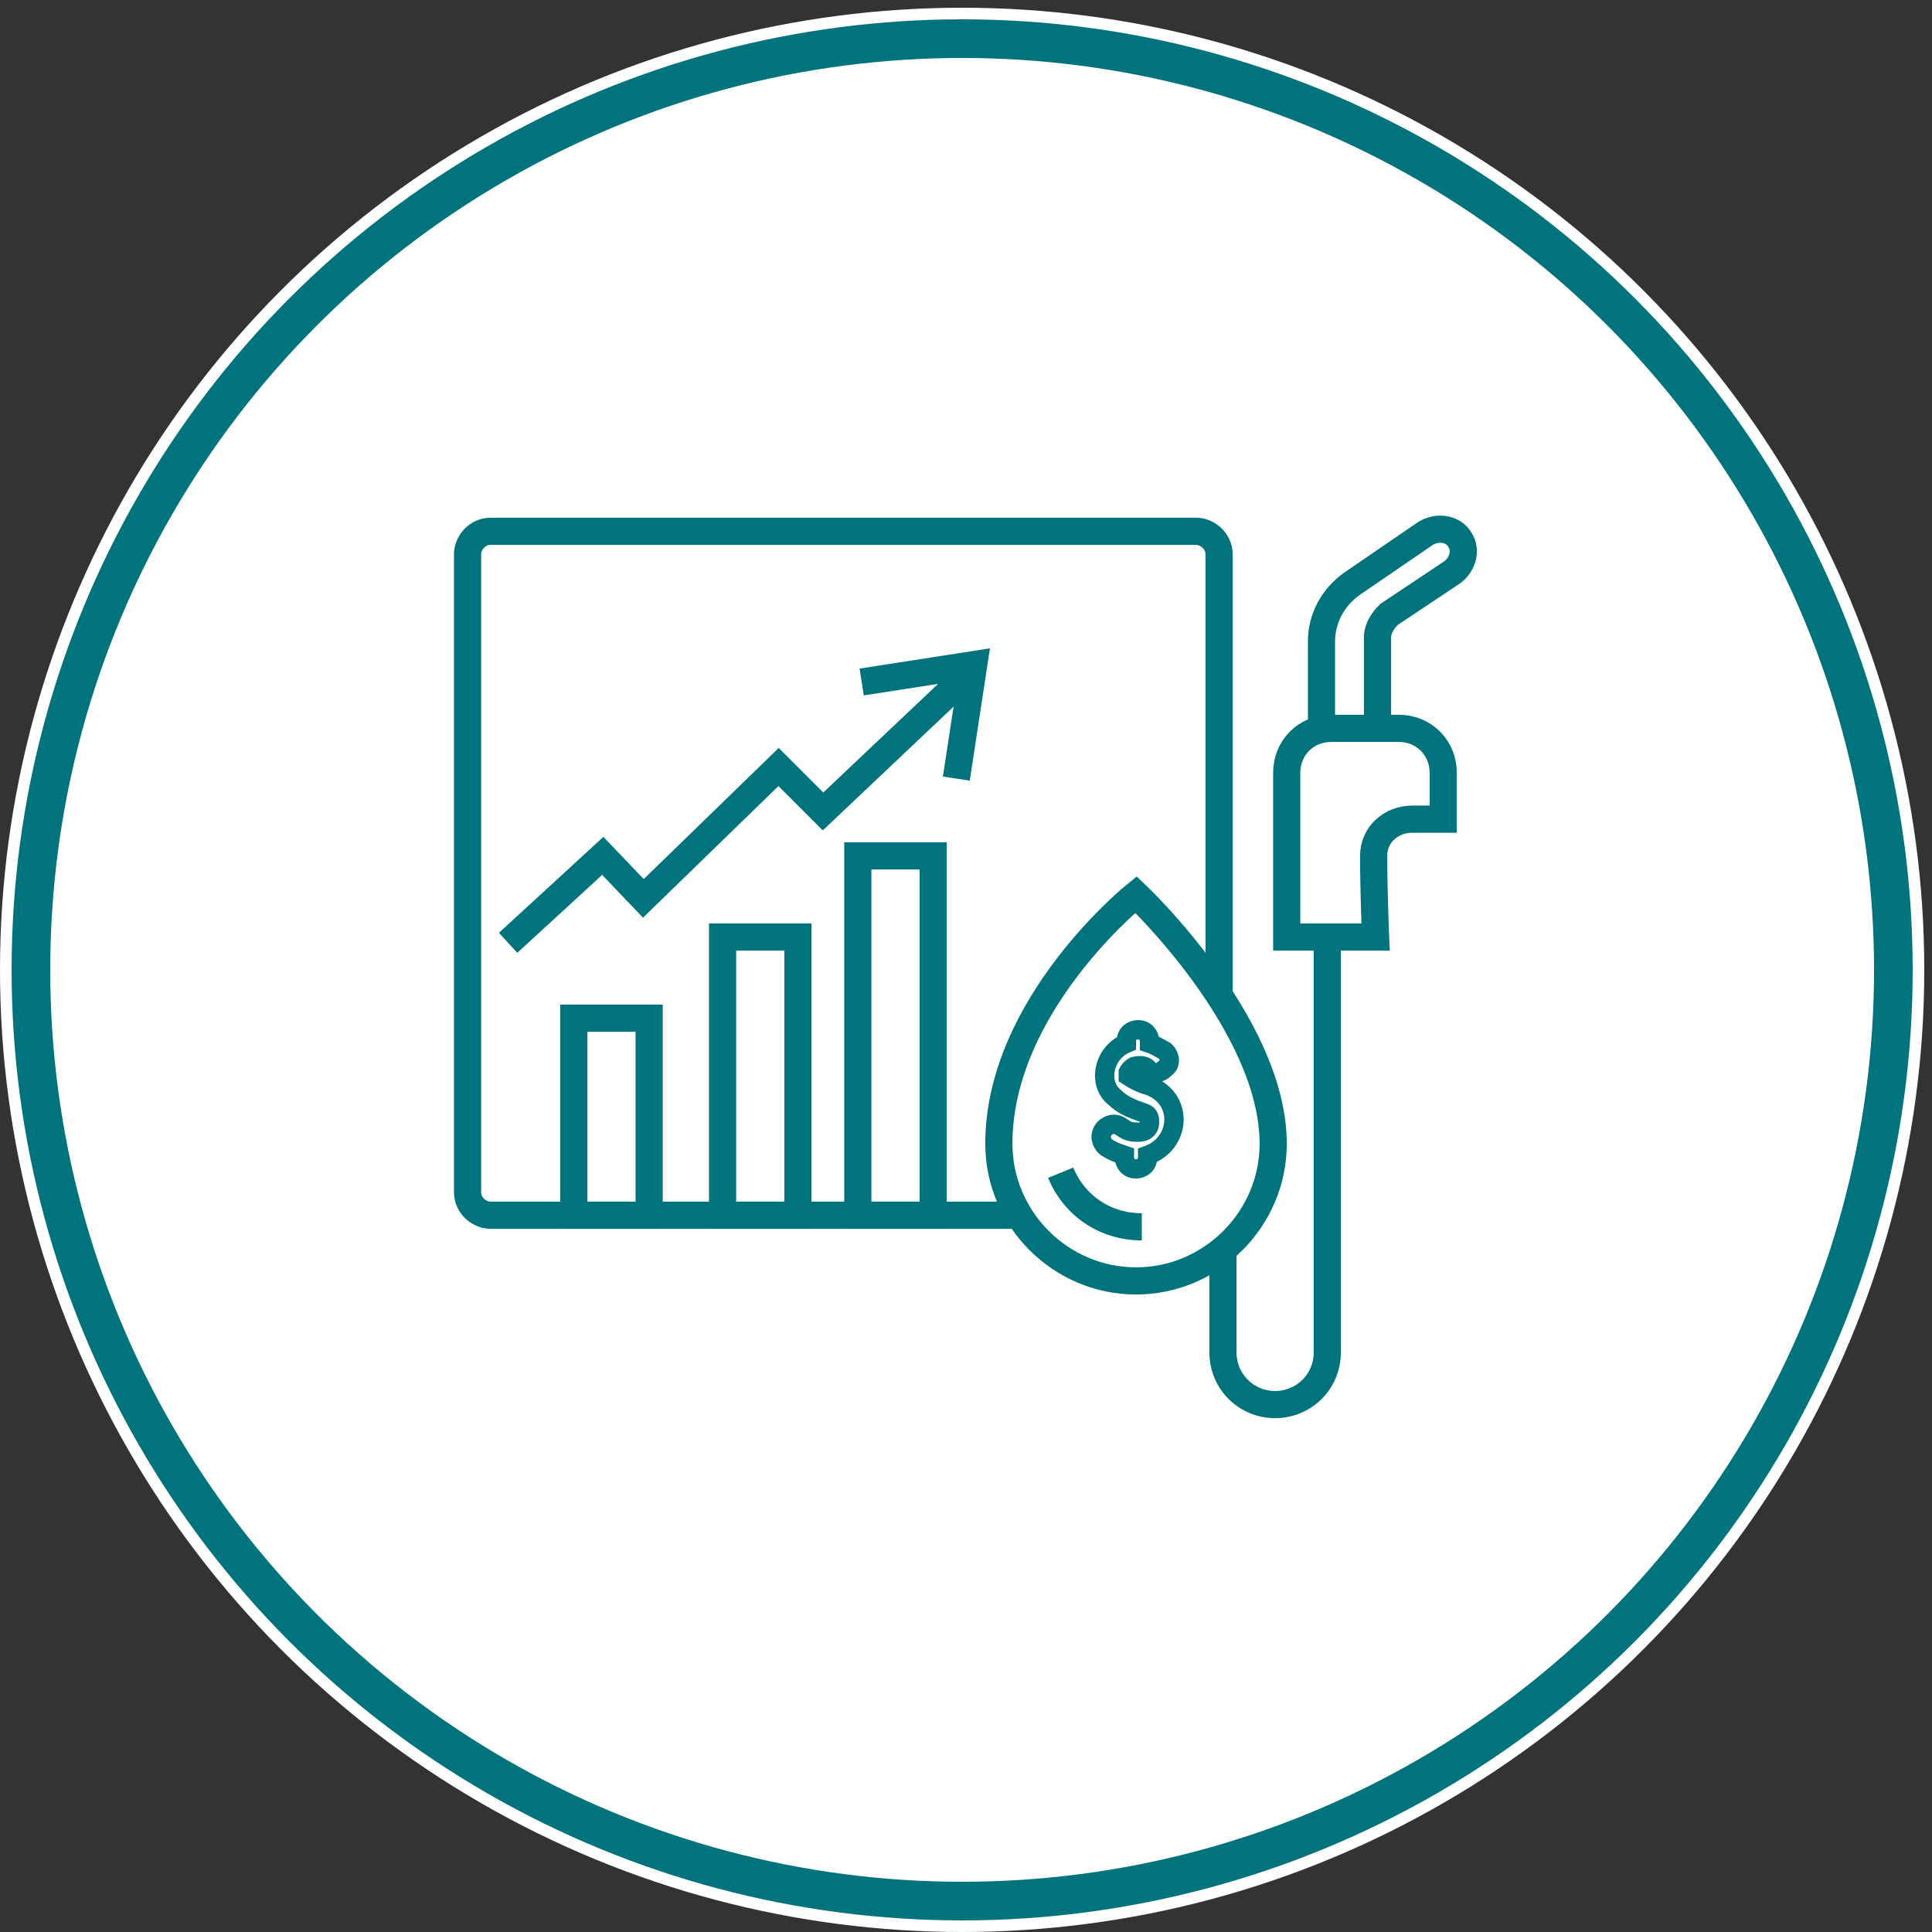 <?xml version="1.0" encoding="utf-8"?>
<!-- Generator: Adobe Illustrator 27.2.0, SVG Export Plug-In . SVG Version: 6.00 Build 0)  -->
<svg version="1.1" id="Capa_1" xmlns="http://www.w3.org/2000/svg" xmlns:xlink="http://www.w3.org/1999/xlink" x="0px" y="0px"
	 viewBox="0 0 100 100" style="enable-background:new 0 0 100 100;" xml:space="preserve">
<rect x="0" y="0" width="100" height="100" fill="#333333" stroke="none"/>
<style type="text/css">
	.st0{display:none;}
	.st1{display:inline;}
	.st2{fill:#FFFFFF;}
	.st3{fill:none;stroke:#01737C;stroke-width:2;}
	.st4{clip-path:url(#SVGID_00000008135391422480478150000009530632157754205328_);}
	.st5{fill:#01737C;}
	.st6{clip-path:url(#SVGID_00000090983907903902254980000013485300022054875562_);}
	.st7{fill:none;stroke:#01737C;stroke-width:1.406;stroke-miterlimit:10;}
	.st8{fill:none;stroke:#01737C;stroke-miterlimit:10;}
</style>
<g id="Group_3948" transform="translate(-90.75 -756)" class="st0">
	<g id="Group_3644" transform="translate(90.75 756)" class="st1">
		<g id="Ellipse_5405">
			<circle class="st2" cx="50" cy="50" r="50"/>
			<circle class="st3" cx="50" cy="50" r="48.4"/>
		</g>
	</g>
	<g id="Group_3326" transform="translate(130.144 786.49)" class="st1">
		<g>
			<defs>
				<rect id="SVGID_1_" x="-7.4" y="-5.7" width="35.1" height="41.5"/>
			</defs>
			<clipPath id="SVGID_00000164481845841582145160000013519824674252904104_">
				<use xlink:href="#SVGID_1_"  style="overflow:visible;"/>
			</clipPath>
			<g id="Group_3325" style="clip-path:url(#SVGID_00000164481845841582145160000013519824674252904104_);">
				<path id="Path_1826" class="st5" d="M11.2,1.4c-0.4,0-0.7-0.3-0.7-0.7c0,0,0,0,0,0v-5h-5C5.1-4.3,4.8-4.6,4.8-5
					c0-0.4,0.3-0.7,0.7-0.7h5.7c0.4,0,0.7,0.3,0.7,0.7c0,0,0,0,0,0v5.7C11.9,1.1,11.6,1.4,11.2,1.4L11.2,1.4"/>
				<path id="Path_1827" class="st5" d="M26.4,31.8h-8.2c-0.5,0-0.9-0.4-0.9-0.9V-2.3c0-0.5,0.4-0.9,0.9-0.9h8.2
					c0.5,0,0.9,0.4,0.9,0.9v33.2C27.3,31.4,26.9,31.8,26.4,31.8 M19.2,29.9h6.3V-1.4h-6.3V29.9z"/>
				<path id="Path_1828" class="st5" d="M14.2,31.8H6.1c-0.5,0-0.9-0.4-0.9-0.9V9.7c0-0.5,0.4-0.9,0.9-0.9c0,0,0,0,0,0h8.2
					c0.5,0,0.9,0.4,0.9,0.9c0,0,0,0,0,0v21.2C15.1,31.4,14.7,31.8,14.2,31.8 M7,30h6.3V10.6H7V30z"/>
				<path id="Path_1829" class="st5" d="M2.1,31.8h-8.2c-0.5,0-0.9-0.4-0.9-0.9V19.3c0-0.5,0.4-0.9,0.9-0.9h8.2
					c0.5,0,0.9,0.4,0.9,0.9v11.5C2.9,31.4,2.6,31.8,2.1,31.8 M-5.2,30h6.4v-9.8h-6.4V30z"/>
				<path id="Path_1830" class="st5" d="M26.9,35.8H-6.5c-0.5,0-0.9-0.4-0.9-0.9c0-0.5,0.4-0.9,0.9-0.9h33.4c0.5,0,0.9,0.4,0.9,0.9
					C27.8,35.4,27.4,35.8,26.9,35.8"/>
				<path id="Path_1831" class="st5" d="M-5.1,12.1c-0.4,0-0.7-0.3-0.7-0.7c0-0.2,0.1-0.4,0.2-0.5l16-16c0.3-0.3,0.7-0.3,1,0
					c0.3,0.3,0.3,0.7,0,1c0,0,0,0,0,0l-16,16C-4.7,12-4.9,12.1-5.1,12.1"/>
			</g>
		</g>
	</g>
</g>
<g id="Group_3946" transform="translate(-90.75 -756)">
	<g id="Group_3644_00000042733055797191968010000006045291350084909704_" transform="translate(90.75 756)">
		<g id="Ellipse_5405_00000024719425102272234720000008461777786865344185_">
			<circle class="st2" cx="49.8" cy="50.2" r="49.8"/>
			<circle class="st3" cx="49.8" cy="50.2" r="48.2"/>
		</g>
	</g>
	<g id="Group_3387" transform="translate(119.355 785.988)" class="st0">
		<g class="st1">
			<defs>
				<rect id="SVGID_00000171713116713772005720000014879283088552993676_" x="-7.8" y="-4.3" width="58.3" height="48.6"/>
			</defs>
			<clipPath id="SVGID_00000156561682794440076700000014669782310882725562_">
				<use xlink:href="#SVGID_00000171713116713772005720000014879283088552993676_"  style="overflow:visible;"/>
			</clipPath>
			<g id="Group_3386" style="clip-path:url(#SVGID_00000156561682794440076700000014669782310882725562_);">
				<path id="Path_1884" class="st5" d="M1.7,15.3L2,13.5h2.2c0-0.3-0.1-0.6-0.1-0.9v-0.9H1.7L2,10h2.4C4.6,9,5,8.1,5.6,7.3
					c0.8-1,2.1-1.6,3.4-1.6c1.6-0.1,3.2,0.7,4,2.2c0.5,0.7,0.7,1.5,0.7,2.4h-2.3c-0.1-0.5-0.3-1-0.6-1.4c-0.8-1-2.2-1.1-3.2-0.4
					C7.5,8.7,7.3,8.9,7.2,9.2C7.1,9.4,7,9.7,6.8,10h3.5L10,11.7H6.5v1.7h3.2l-0.3,1.8H6.9c0.1,0.2,0.2,0.4,0.3,0.6
					c0.4,0.7,1.1,1.1,1.9,1.1c0.7,0,1.4-0.3,1.8-0.9c0.3-0.5,0.5-1,0.6-1.5h2.3c-0.1,1.3-0.7,2.5-1.5,3.5c-0.8,0.9-1.9,1.4-3.1,1.3
					c-1.5,0-2.9-0.6-3.7-1.8c-0.5-0.7-0.8-1.5-1-2.3L1.7,15.3L1.7,15.3z"/>
				<path id="Path_1885" class="st7" d="M15.2,31.3c-1.5,0.4-3,0.6-4.5,0.6c-9.8,0-17.8-8-17.8-17.8c0-9.8,8-17.8,17.8-17.8
					c7.7,0,14.5,5,16.9,12.3"/>
				<circle id="Ellipse_88" class="st7" cx="32.1" cy="25.9" r="17.8"/>
				<path id="Path_1886" class="st5" d="M35.6,31.4c-0.5,0.2-1.1,0.3-1.6,0.3c-0.3,0-0.6,0-0.9-0.1c-0.3-0.1-0.6-0.2-1-0.3l-0.6-0.2
					c-0.2-0.1-0.4-0.1-0.6-0.2c-0.3,0-0.5-0.1-0.8-0.1c-0.3,0-0.6,0.1-0.9,0.2c-0.2,0.1-0.6,0.3-1.2,0.5l-1-2c0.5-0.3,1-0.7,1.4-1.2
					c0.4-0.4,0.7-1,0.7-1.6c0-0.3-0.1-0.6-0.2-1c-0.1-0.3-0.2-0.5-0.3-0.8h-1.7v-1.1h1.1c-0.3-0.5-0.5-1-0.7-1.5
					c-0.1-0.4-0.2-0.9-0.2-1.4c0-1,0.5-1.9,1.2-2.6c0.9-0.8,2.1-1.2,3.4-1.2c1.1,0,2.3,0.3,3.2,1c0.9,0.7,1.4,1.8,1.4,3.4h-2.5
					c0-0.5-0.2-1.1-0.5-1.5c-0.4-0.5-1-0.8-1.7-0.8c-0.5,0-1,0.2-1.4,0.6c-0.3,0.3-0.5,0.8-0.5,1.3c0,0.3,0.1,0.6,0.2,0.9
					c0.2,0.4,0.4,0.9,0.8,1.8h2.7v1.1h-2.3c0,0.3,0,0.5,0,0.6v0.5c0,0.6-0.2,1.2-0.6,1.7c-0.4,0.5-0.9,1-1.4,1.5
					c0.4-0.2,0.7-0.3,1.1-0.4c0.4-0.1,0.7-0.1,1.1-0.2c0.2,0,0.4,0,0.7,0c0.2,0.1,0.5,0.1,0.7,0.2l0.4,0.1c0.1,0.1,0.3,0.1,0.4,0.1
					h0.3c0.3,0,0.7-0.1,1-0.3c0.2-0.1,0.5-0.3,0.9-0.4l0.8,2.1C36.5,31.1,36.1,31.3,35.6,31.4"/>
			</g>
		</g>
	</g>
</g>
<g>
	<path class="st7" d="M33.6,52.7h-3.9v10.2h3.9V52.7z"/>
	<path class="st7" d="M41.3,48.5h-3.9v14.4h3.9V48.5z"/>
	<path class="st7" d="M48.3,44.3h-3.9v18.6h3.9V44.3z"/>
	<path class="st7" d="M26.3,48.8l4.9-4.5l2.1,2.2l7-6.8l2.3,2.3l7.4-7"/>
	<path class="st7" d="M49.5,40.3l0.9-5.9l-5.8,0.9"/>
	<path class="st7" d="M53,62.9H25.4c-0.6,0-1.2-0.5-1.2-1.2v-33c0-0.6,0.5-1.2,1.2-1.2h36.5c0.6,0,1.2,0.5,1.2,1.2v22.8"/>
	<path class="st7" d="M65.9,59.2c0,3.9-3.2,7.1-7.1,7.1c-3.9,0-7.1-3.2-7.1-7.1c0-7.2,7.1-12.9,7.1-12.9S65.9,53,65.9,59.2z"/>
	<path class="st7" d="M59.1,63.5c-1.9,0-3.5-1.1-4.2-2.8"/>
	<path class="st8" d="M59.4,59.8v0.1c0,0.4-0.3,0.6-0.6,0.6c-0.4,0-0.6-0.3-0.6-0.6v-0.1c-0.3-0.1-0.6-0.2-0.9-0.4
		c-0.3-0.2-0.4-0.6-0.2-0.9c0.2-0.3,0.6-0.4,0.9-0.2c0.3,0.2,0.4,0.3,0.9,0.3s0.6-0.3,0.6-0.5c0-0.2,0-0.4-0.3-0.5
		c-0.6-0.2-1.1-0.4-1.5-0.8c-0.9-0.7-0.6-2.3,0.6-2.8v-0.1c0-0.4,0.3-0.6,0.6-0.6c0.4,0,0.6,0.3,0.6,0.6V54c0.3,0.1,0.6,0.3,0.8,0.4
		c0.3,0.3,0.3,0.7,0,0.9c-0.3,0.3-0.7,0.3-0.9,0c-0.1-0.1-0.3-0.2-0.7-0.1c-0.2,0.1-0.3,0.3-0.3,0.3c0,0.1,0,0.2,0,0.2
		c0.3,0.2,0.7,0.4,1.1,0.5C61.3,56.9,61.1,59.2,59.4,59.8z"/>
	<path class="st7" d="M71.2,48.5h-4.6V40c0-1.3,1-2.3,2.3-2.3h3.5c1.3,0,2.3,1,2.3,2.3v2.4h-1.6c-1.1,0-2,0.8-2,1.9
		C71.1,46.2,71.2,48.5,71.2,48.5z"/>
	<path class="st7" d="M71.3,37.5V33c0-0.5,0.3-0.9,0.6-1.2l3.3-2.2c0.5-0.4,0.7-1.1,0.4-1.6c-0.3-0.6-1.1-0.8-1.8-0.4l-3.8,2.6
		c-1,0.7-1.6,1.8-1.6,3v4.3"/>
	<path class="st7" d="M68.7,48.5V70c0,1.5-1.2,2.7-2.7,2.7s-2.7-1.2-2.7-2.7v-5.2"/>
</g>
</svg>
